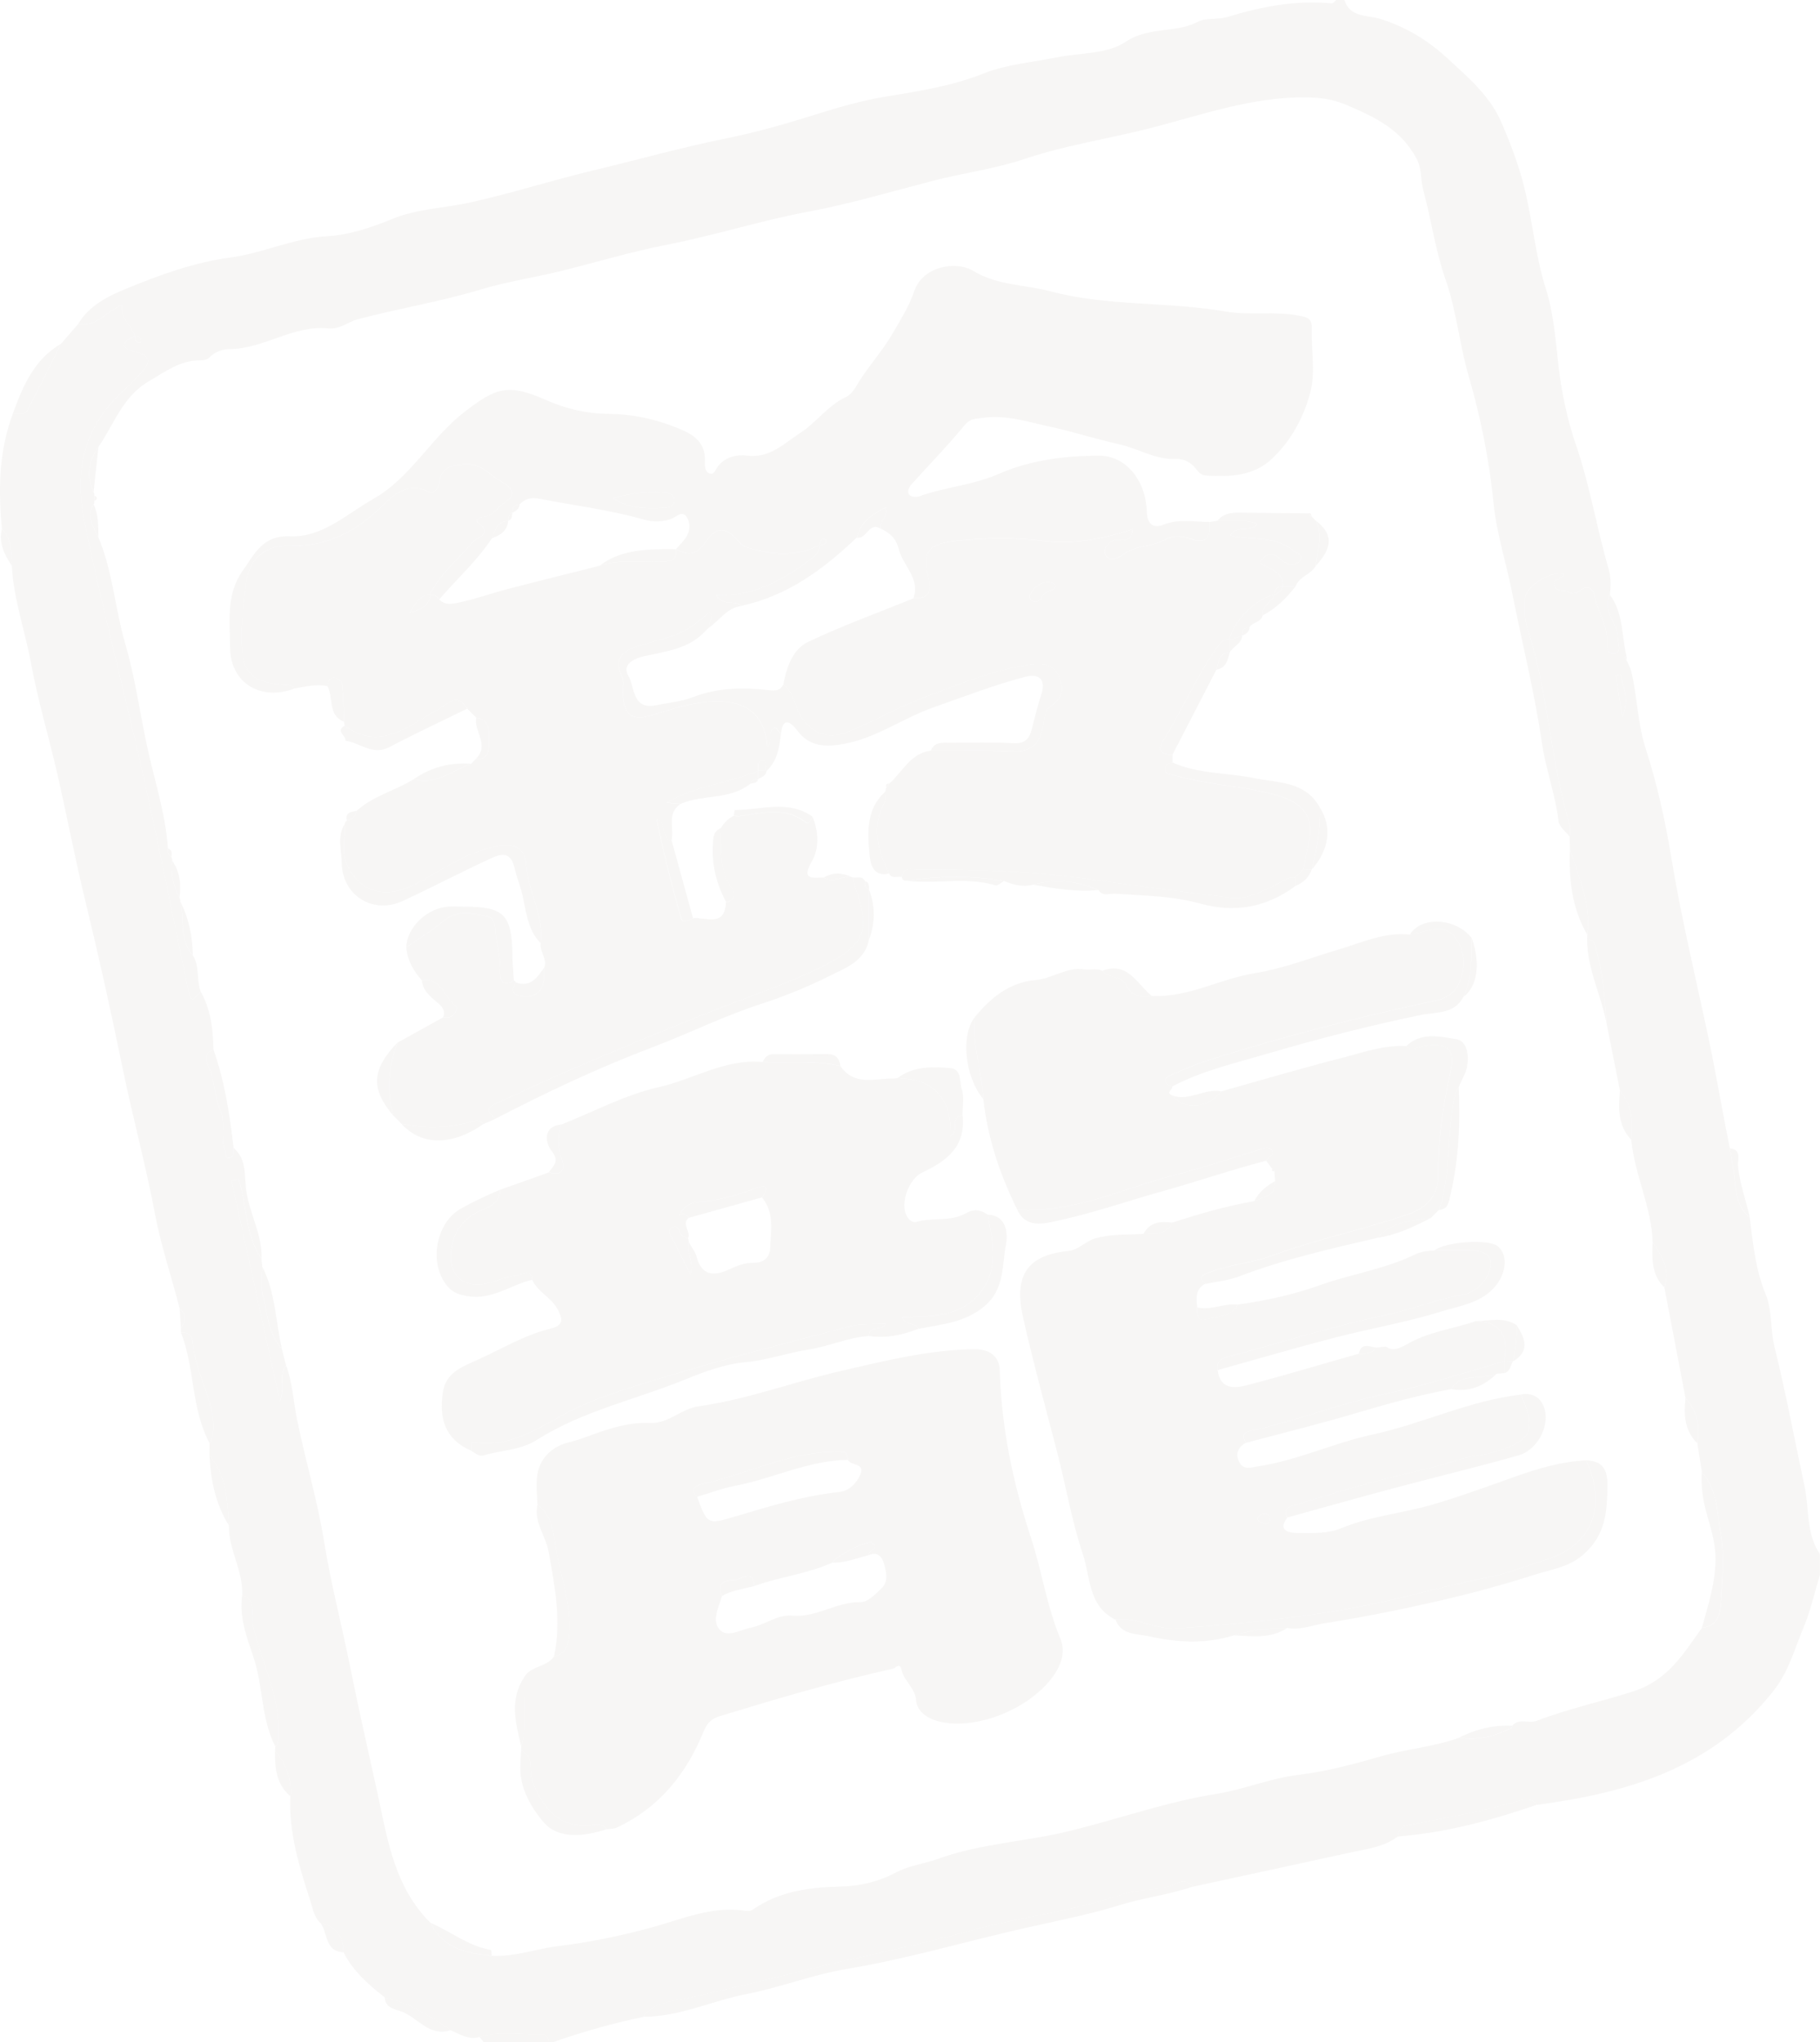 <?xml version="1.0" encoding="UTF-8"?><svg id="_レイヤー_2" xmlns="http://www.w3.org/2000/svg" width="369.11" height="414.13" viewBox="0 0 369.11 414.13"><g id="_レイヤー_1-2"><g style="opacity:.05;"><path d="m42.48,295.2c0-.84.01-1.68.02-2.52,1.28-2.32.82-4.79.28-7.12-1.03-4.46-3.28-8.6-3.7-13.23-.14-1.56-.9-2.17-2.39-2.07,0-.29,0-.58,0-.88.92-1.39,1.21-2.75-.26-3.99-1.61-6.39-3.76-12.6-4.99-19.14-1.88-9.98-4.57-19.81-6.61-29.78-2.34-11.42-4.87-22.82-7.62-34.14-2.07-8.53-3.69-17.13-5.65-25.66-1.69-7.35-3.88-14.6-5.24-22.01-1.22-6.64-3.56-13.07-3.92-19.87-.11-2.66.04-5.4-2.01-7.55-.75-7.88-.63-15.68,2.18-23.23,1.06-.12,2.41.32,3.03-.86,2.3-4.43,4.5-8.92,6.74-13.39,1.17-1.35,2.34-2.7,3.51-4.04,3.67.75,5.64-2.6,8.93-3.87-.42,2.83,1.92,4.18,2.6,6.34h-.01c-2.78,1.05-2.95,2.42-.01,3.12,3.89.94,2.82,2.6,1.04,4.53-1.4,1.53-2.9,2.97-4.39,4.41-7.15,6.91-8.81,15.8-7.01,24.82,3.46,17.31,8.06,34.39,11.92,51.62,3.3,14.71,6.24,29.51,9.29,44.28.7,3.38,1.66.54,2.53.19,2.03,3.65,2.47,7.64,2.55,11.71-1.69.67-1.76,1.82-1.06,3.3,1.39,2.92,1.19,6.24,2.58,9.33.88,1.96-.15,5.24.82,7.87.22.59.03,1.65.95,1.48,1.01-.19.63-1.31.79-2.05,2.8,2.39,2.12,5.8,2.6,8.86.71,4.61,3.25,8.81,3.07,13.62-3.36-4.82-2.91-10.84-4.64-16.16-.48.11-.96.23-1.43.34,3.22,14.67,6.43,29.33,9.81,44.74,1.12-2.92-.38-5.3,1.26-7.24,1.29,3.47,1.44,7.17,2.17,10.76,1.69,8.34,4.16,16.51,5.52,24.94,1.38,8.53,3.58,16.9,5.28,25.38,1.69,8.45,3.63,16.88,5.48,25.31,1.91,8.7,3.15,17.73,9.24,24.92l.74.84s.06.07.06.07c.25.26.5.52.76.77l.06.06c2.52,5.24,7.34,6.16,12.4,6.64,4.65.25,9.05-1.42,13.47-1.96,6.41-.77,12.56-2.06,18.73-3.72,6.27-1.69,12.35-4.48,19.13-3.45.52.08,1.21.05,1.6-.23,5.34-3.74,11.53-4.53,17.73-4.67,4.09-.09,7.86-1.03,11.3-2.86,2.74-1.46,5.75-1.75,8.57-2.78,8.61-3.12,17.91-3.47,26.84-5.68,9.87-2.44,19.51-5.88,29.63-7.49,5.54-.88,10.82-3.16,16.53-3.84,5.61-.67,11.28-2.17,16.56-3.71,5.33-1.55,10.88-1.95,16.07-3.81,3.81.62,7.33-.34,10.7-2.03.07-.04.05-.26.07-.4,1.37-1.66,3.33-.39,5-1.03,6.33-2.43,12.99-3.86,19.45-5.92,7.23-2.31,10.24-7.69,14.04-12.91,3.57-.41,3.76-3.31,3.89-5.83.24-4.41.66-8.95-.08-13.25-.73-4.25-.63-8.96-3.83-12.52-.31-1.95-.61-3.89-.92-5.84.6-3.41.02-6.52-2.39-9.14-1.43-7.49-2.86-14.97-4.29-22.46,1.25-3.58-.48-6.38-2.38-9.14-.2-7.19-3.67-13.69-4.33-20.78.38-3.59.16-7.05-2.3-9.99-.89-4.45-1.78-8.9-2.66-13.36-.44-4.91-.64-9.86-2.01-14.63-.31-1.07-.25-2.63-1.98-2.79,0-.28.01-.56.02-.84.86-6.22-1.83-11.72-3.53-17.43-.01-.82-.03-1.64-.04-2.47.01-.83.24-1.72,0-2.48-3.97-12.99-4.29-26.76-8.56-39.68-.68-2.05-.57-4.11-.48-6.16.11-2.48,5.27-5.65,7.8-4.93-.15,1.14-2.3.75-1.83,2.32.43,1.45,1.91.76,2.81,1.29.8.46,1.58.37,2.3-.22,1.65-1.36,2.79-.36,3.05,1.12.53,2.96,2.45,5.49,2.45,8.6,0,1.3-.2,3.32,1.73,2.95,1.37-.26.49-2.08.47-3.26-.03-2.96-3.22-5.32-1.57-8.57,2.76,3.69,2.34,8.24,3.35,12.4-.09.08-.28.19-.26.25.06.21.18.4.28.6.32.73.76,1.44.95,2.21,1.22,5.15,1.3,10.63,2.88,15.54,2.34,7.25,4,14.7,5.21,22.06,2.04,12.44,5.01,24.65,7.61,36.94,1.56,7.4,2.79,14.85,4.3,22.25.29,1.73.62,3.45.84,5.19.41,3.18.33,6.53,3.19,8.82.67,5.26,1.14,10.49,3.23,15.55,1.35,3.27.93,7.23,1.81,10.76,2.3,9.29,4.03,18.69,6.05,28.03,1.01,4.65.27,9.71,3.15,13.93v4.16c-1.11,3.66-1.93,7.44-3.41,10.94-1.83,4.32-2.91,8.74-6.11,12.76-12.38,15.53-29.39,20.54-47.83,22.98-1.01-1.39-2.56-1.14-3.76-.79-7.41,2.17-15,3.5-22.56,4.95-1.26.24-1.83,1.08-1.98,2.29-2.8,2.13-6.21,2.48-9.48,3.2-10.68,2.34-21.38,4.65-32.07,6.96-.74-1.17-2.13-1.26-2.96-.82-3.53,1.89-7.57,1.08-11.17,2.33-10.17,3.54-20.93,4.61-31.26,7.5-9.13,2.55-18.45,4.39-27.67,6.61-9.76,2.34-19.49,4.78-29.28,6.98-3.07.69-6.88.68-9.11,3.81-6.21,1.29-12.29,3.02-18.28,5.11h-.83c-.1-.71-.36-1.56-1.1-1.54-4.34.1-8.73-.83-13.02.51-2.2.63-3.96-.58-5.82-1.38-4.14-2.87-8.39-5.51-13.38-6.66-3.27-2.59-6.41-5.31-8.34-9.12-.06-3.16-1.42-5.3-4.68-5.93-1.34-1.26-1.55-2.97-2.09-4.63-2.25-6.87-4.35-13.74-4.03-21.09.32-3.52-.85-6.55-3.1-9.21.01-.3.02-.59.04-.89.83-.76.6-1.77.64-2.72.31-7.89-3.69-14.8-5.26-22.26-.38-1.79.88-4.72-2.09-5.73.26-4.91-2.77-9.2-2.69-14.08-.32-5.01-.42-10.09-3.95-14.2Zm286.25-158.4l-1.03.22c.38,2.4.75,4.81,1.31,8.36,1.72-3.87-.07-6.13-.28-8.58Z" style="fill:#56422f;"/><path d="m272.66,0c1.09,3.6,4.81,3.06,7.17,3.8,5.34,1.68,9.68,4.3,13.79,8.09,4.23,3.89,8.57,7.58,10.87,12.92,1.86,4.29,3.54,8.73,4.66,13.26,1.67,6.71,2.22,13.73,4.3,20.28,1.69,5.31,2.01,10.57,2.64,15.97.62,5.36,1.84,11.02,3.54,15.95,2.85,8.27,4.18,16.81,6.61,25.1.53,1.82.44,3.51.27,5.29-1.65,3.24,1.54,5.61,1.57,8.57.01,1.18.9,3-.47,3.26-1.94.37-1.73-1.65-1.73-2.95,0-3.1-1.92-5.63-2.45-8.6-.27-1.48-1.4-2.48-3.05-1.12-.72.59-1.5.69-2.3.22-.9-.52-2.38.16-2.81-1.29-.47-1.57,1.68-1.17,1.83-2.32-2.53-.72-7.69,2.46-7.8,4.93-.09,2.05-.2,4.1.48,6.16,4.27,12.91,4.59,26.69,8.56,39.68.23.75,0,1.65,0,2.48-.78-1.03-2.12-1.98-2.25-3.09-.64-5.41-2.59-10.55-3.37-15.87-1.51-10.32-4.05-20.41-6.07-30.61-1.18-5.96-3.13-11.94-3.72-17.84-.88-8.86-2.63-17.62-5.05-25.91-1.91-6.53-2.48-13.35-4.77-19.87-2-5.69-2.86-12.07-4.5-18.09-.56-2.04-.17-4.07-1.34-6.26-3.19-5.95-8.47-8.41-14.23-10.87-2.79-1.19-5.41-1.49-8.25-1.52-10.91-.11-21.13,3.58-31.47,6.23-8.48,2.17-17.17,3.45-25.53,6.26-6,2.02-12.39,2.83-18.54,4.42-8.36,2.16-16.71,4.66-25.13,6.23-9.78,1.82-19.2,4.87-28.93,6.76-7.36,1.43-14.56,3.65-21.86,5.42-5.25,1.27-10.72,2.1-15.77,3.63-8.23,2.49-16.67,3.85-24.94,6.03-2.05.54-3.62,2.12-6.12,1.87-7.01-.7-12.99,4.17-19.99,4.2-1.19,0-2.94.5-4.06,1.73-.38.42-1.24.57-1.88.57-4.06-.05-7.06,2.31-10.34,4.2-5.33,3.08-7.08,8.73-10.27,13.35-2,2.86-2.49,5.89-.98,9.13.12.22.16.46.13.71,0,.37,0,.74,0,1.11.04.25,0,.48-.13.7-1.6,2.49-.03,4.52.96,6.63,2.94,6.96,3.39,14.56,5.5,21.77,1.92,6.56,2.88,13.51,4.31,20.28,1.48,7.02,3.82,13.87,4.31,21.09-.03.68,0,1.34.7,1.73.12.24.17.49.16.75-.31,2.67.24,5.18,1.49,7.54.13.24.18.49.15.76.95,3.61-.31,7.73,2.55,10.89,1.45,2.27.68,5.03,1.62,7.42-.87.36-1.83,3.2-2.53-.18-3.05-14.77-6-29.56-9.29-44.28-3.86-17.23-8.46-34.31-11.92-51.62-1.8-9.02-.14-17.9,7.01-24.82,1.49-1.44,2.99-2.88,4.39-4.41,1.78-1.94,2.85-3.6-1.04-4.53-2.94-.71-2.77-2.08.01-3.11.1.61.09,1.33,1.02,1.26.1,0,.26-.17.26-.26.06-.93-.65-.91-1.27-1.01-.68-2.16-3.01-3.51-2.6-6.34-3.29,1.27-5.26,4.61-8.93,3.87,2.19-3.75,6.1-5.67,9.66-7.14,6.77-2.79,13.89-5.39,21.09-6.34,6.78-.89,12.89-3.97,19.86-4.35,4.24-.23,8.85-1.74,13.17-3.52,4.96-2.05,10.58-2.17,15.89-3.35,8.35-1.85,16.47-4.48,24.77-6.46,9.09-2.16,18.07-4.71,27.26-6.56,6.12-1.23,12.25-3.02,18.3-4.92,4.37-1.37,8.94-2.69,13.64-3.47,6.69-1.11,13.56-2.14,20.07-4.74,4.55-1.82,9.68-2.21,14.56-3.21,4.79-.98,10.43-.65,14.16-3.17,4.74-3.2,10.09-1.68,14.69-4.09,1.64-.86,3.97-.37,6-.98,6.87-2.08,13.87-3.46,21.13-2.74.27.03.6-.45.9-.69.55,0,1.11,0,1.66,0Z" style="fill:#56422f;"/><path d="m97.24,413.1c4.29-1.34,8.68-.41,13.02-.51.74-.02,1,.83,1.1,1.54h-13.3c-.27-.34-.54-.69-.81-1.03Z" style="fill:#56422f;"/><path d="m49.12,323.49c2.96,1.01,1.71,3.93,2.09,5.73,1.57,7.47,5.57,14.38,5.26,22.26-.04.95.19,1.96-.64,2.72-2.92-5.66-2.43-12.15-4.4-18.01-1.4-4.16-2.95-8.21-2.31-12.7Z" style="fill:#56422f;"/><path d="m36.69,270.26c1.48-.11,2.25.51,2.39,2.07.42,4.64,2.67,8.77,3.7,13.23.54,2.33.99,4.8-.28,7.12-3.78-7-2.95-15.19-5.8-22.42Z" style="fill:#56422f;"/><path d="m12.34,69.75c-2.24,4.47-4.44,8.96-6.74,13.39-.62,1.19-1.97.74-3.03.86,2.02-5.6,4.27-11.04,9.77-14.26Z" style="fill:#56422f;"/><path d="m78.04,405.06c4.99,1.15,9.25,3.78,13.38,6.66-4.18,1.45-6.52-2.28-9.66-3.63-1.31-.57-3.65-.64-3.73-3.02Z" style="fill:#56422f;"/><path d="m42.48,295.2c3.54,4.12,3.63,9.19,3.95,14.2-2.7-4.35-3.7-9.17-3.95-14.2Z" style="fill:#56422f;"/><path d="m55.78,355.09c2.25,2.66,3.42,5.68,3.1,9.21-2.85-2.46-3.18-5.76-3.1-9.21Z" style="fill:#56422f;"/><path d="m65.01,390.01c3.27.63,4.62,2.77,4.68,5.93-3.87-.15-3.17-3.91-4.68-5.93Z" style="fill:#56422f;"/><path d="m.39,107.24c2.05,2.15,1.9,4.88,2.01,7.55-1.5-2.3-2.71-4.67-2.01-7.55Z" style="fill:#56422f;"/><path d="m36.43,265.39c1.46,1.24,1.18,2.59.26,3.99-.09-1.33-.17-2.66-.26-3.99Z" style="fill:#56422f;"/><path d="m241.91,382.62c-4.79,1.67-9.95,2.25-14.62,3.7-6.35,1.97-12.82,3.23-19.23,4.67-12.11,2.72-24.02,6.29-36.3,8.33-6.89,1.14-13.53,3.77-20.41,5.11-7.01,1.37-13.59,4.62-20.89,4.59,2.23-3.14,6.04-3.13,9.11-3.81,9.79-2.2,19.52-4.64,29.28-6.98,9.22-2.21,18.54-4.06,27.67-6.61,10.34-2.89,21.09-3.95,31.26-7.5,3.6-1.26,7.64-.45,11.17-2.33.83-.44,2.22-.35,2.96.82Z" style="fill:#56422f;"/><path d="m53.03,255.27c.05.55.11,1.09.16,1.64-.02,1.78-.41,3.65.02,5.32,1,3.88,1.08,8.12,3.96,11.36.28,1.12.57,2.24.85,3.36-1.63,1.94-.13,4.32-1.26,7.24-3.38-15.4-6.6-30.07-9.81-44.74.48-.11.96-.23,1.43-.34,1.74,5.33,1.28,11.34,4.64,16.16Z" style="fill:#56422f;"/><path d="m345.15,330.14c1.3-4.79,2.9-9.41,2.75-14.6-.11-3.78-1.51-7.08-2.27-10.57-.48-2.2-.6-4.26-.5-6.43,3.2,3.57,3.1,8.28,3.83,12.52.74,4.3.32,8.83.08,13.25-.14,2.52-.32,5.42-3.89,5.83Z" style="fill:#56422f;"/><path d="m311.76,366.01c-9.21,3.16-18.55,5.71-28.31,6.45.14-1.21.72-2.05,1.98-2.29,7.57-1.45,15.15-2.78,22.56-4.95,1.2-.35,2.75-.6,3.76.79Z" style="fill:#56422f;"/><path d="m43.29,212.86c2.28,6.45,3.3,13.16,4.08,19.92-.15.74.22,1.87-.79,2.05-.92.17-.73-.89-.95-1.48-.97-2.63.06-5.91-.82-7.87-1.39-3.09-1.19-6.41-2.58-9.33-.7-1.48-.63-2.63,1.06-3.3Z" style="fill:#56422f;"/><path d="m321.91,189.57c-3.16-5.41-3.76-11.33-3.53-17.43,1.7,5.7,4.39,11.21,3.53,17.43Z" style="fill:#56422f;"/><path d="m325.87,207.83c-1.05-5.87-4.04-11.3-3.99-17.42,1.73.15,1.67,1.72,1.98,2.79,1.37,4.77,1.57,9.72,2.01,14.63Z" style="fill:#56422f;"/><path d="m87.33,389.98c4.1,1.74,7.65,4.72,12.2,5.48.13.02.14.76.2,1.16-5.06-.47-9.89-1.4-12.4-6.64Z" style="fill:#56422f;"/><path d="m344.22,292.7c-2.62-2.57-2.75-5.79-2.39-9.14,2.41,2.63,2.98,5.73,2.39,9.14Z" style="fill:#56422f;"/><path d="m330.84,231.18c-2.75-2.87-2.64-6.41-2.3-9.99,2.47,2.94,2.68,6.4,2.3,9.99Z" style="fill:#56422f;"/><path d="m350.84,232.9c2.44.26,1.55,2.22,1.65,3.51.29,3.62,1.63,6.99,2.38,10.5-2.86-2.29-2.78-5.64-3.19-8.82-.22-1.74-.56-3.46-.84-5.19Z" style="fill:#56422f;"/><path d="m295.9,352.42c3.39-1.72,6.96-2.6,10.77-2.42-.02.14,0,.36-.07.4-3.37,1.69-6.89,2.64-10.7,2.03Z" style="fill:#56422f;"/><path d="m337.54,261.1c-2.65-2.56-2.48-5.86-2.38-9.14,1.9,2.76,3.63,5.56,2.38,9.14Z" style="fill:#56422f;"/><path d="m328.73,136.8c.21,2.45,2,4.7.28,8.58-.56-3.55-.93-5.95-1.31-8.36l1.03-.22Z" style="fill:#56422f;"/><path d="m329.88,133.05c0,.28,0,.57.01.85-.1-.2-.22-.39-.28-.6-.01-.05.17-.16.26-.25Z" style="fill:#56422f;"/><path d="m85.71,388.24c.25.28.49.56.74.84-.25-.28-.49-.56-.74-.84Z" style="fill:#56422f;"/><path d="m86.51,389.15c.25.26.5.52.76.77-.25-.26-.5-.52-.76-.77Z" style="fill:#56422f;"/><path d="m36.56,182.85c1.77,3.42,2.47,7.08,2.55,10.89-2.86-3.16-1.6-7.29-2.55-10.89Z" style="fill:#56422f;"/><path d="m19.96,90.65c-.33,3.04-.65,6.08-.98,9.13-1.51-3.24-1.03-6.26.98-9.13Z" style="fill:#56422f;"/><path d="m34.92,174.55c1.59,2.3,1.84,4.86,1.49,7.54-1.25-2.36-1.8-4.87-1.49-7.54Z" style="fill:#56422f;"/><path d="m18.99,102.3c1.01,2.11.93,4.38.96,6.63-.99-2.11-2.56-4.14-.96-6.63Z" style="fill:#56422f;"/><path d="m27.38,68.18c.62.1,1.33.09,1.27,1.01,0,.1-.17.25-.26.26-.93.07-.92-.65-1.02-1.26,0,0,.01-.01.01-.01Z" style="fill:#56422f;"/><path d="m34.06,172.07c.88.31.82,1.01.7,1.73-.7-.39-.73-1.04-.7-1.73Z" style="fill:#56422f;"/><path d="m19.11,100.49c.73.37.7.74,0,1.11,0-.37,0-.74,0-1.11Z" style="fill:#56422f;"/><path d="m251.05,264.58c5.61-.78,11.35-2.03,16.46-3.87,6.43-2.32,13.29-3.27,19.45-6.28,1.32-.64,2.62-.74,3.98-.83,2.49,0,4.98-.04,7.48.01,3.77.07,4.9,2.01,3.12,5.33-1.05,1.95-2.98,3.29-4.86,3.63-5.37.97-10.45,3.03-15.68,4.14-10.64,2.27-20.99,5.47-31.44,8.35-1.64.45-2.96.72-2.61,2.81.48,3.91,3.34,3.75,5.94,3.07,7.6-1.99,15.13-4.25,22.69-6.4,1.35-.02,2.72,0,3.64-1.25.62-.06,1.23-.13,1.85-.19,1.49,1.09,2.81.27,4.14-.39,4.35-2.61,9.4-3.16,14.09-4.77,5.1.21,6.7,3.04,5.79,7.74-.03.13,0,.28,0,.41-7.89,2.2-15.69,4.84-23.7,6.5-9.36,1.94-18.22,5.52-27.52,7.55-1.86.41-1.98,1.08-1.2,2.48-1.77.98-2.21,2.49-1.21,4.13.86,1.41,2.3.85,3.7.64,7.98-1.21,15.32-4.74,23.1-6.42,10.21-2.21,19.7-6.9,30.14-8.13,3.44,7.44,2.24,9.57-6.13,11.85-2.25.61-4.54.72-6.81,1.47-5.17,1.72-10.59,2.69-15.86,4.12-5.55,1.5-11.06,3.12-16.55,4.85-1.04.33-3.08.49-1.98,2.66-2.12,2.82.66,3.1,2.01,3.12,2.97.04,6.23.15,8.88-.95,5.99-2.48,12.38-3.02,18.48-4.79,5.76-1.67,11.4-3.77,17.06-5.77,4.61-1.63,9.26-2.99,14.18-3.23,4.3,9.39,1.19,17.23-7.95,20.08-4.16,1.3-8.24,2.98-12.49,3.78-7.02,1.33-13.88,3.32-20.85,4.85-13.75,3.02-27.62,4.36-41.59,5.38-4.44.33-8.23-2.37-12.58-1.77-5.56-2.73-5.05-8.66-6.61-13.29-2.22-6.59-3.37-13.52-5.11-20.28-2.38-9.24-4.93-18.42-7.02-27.74-1.87-8.31.69-12.6,9.09-13.45,2.25-.23,3.51-1.97,5.49-2.55,3.24-.95,6.54-.73,9.82-.93,2.23-.05,4.62.28,5.86-2.3,5.46-1.75,10.95-3.36,16.61-4.34,3.83-1.44,4.15-1.74,4.25-4.09-.05-.67-.1-1.34-.15-2.01-.02-.27-.17-.43-.45-.46-.4-.55-.81-1.1-1.21-1.65.22-.78,1.64-.94,1.22-1.93-.41-.96-1.44-.66-2.19-.43-5.8,1.73-11.54,3.73-17.4,5.22-10.63,2.71-20.73,7.89-32.13,7.03-3.51-7.09-6-14.49-6.86-22.39-.28-5.59-2.34-11.01-1.67-16.7,3.25-3.9,6.99-6.98,12.32-7.44,3.35-.29,6.22-2.69,9.8-2.16,1.19.18,2.46-.27,3.65.27,1.29,1.6,3.97.94,4.96,3.03,1.08,2.26,3.05,2.35,5.15,2.09,7.35.35,13.78-3.47,20.82-4.61,5.82-.94,11.37-3.13,16.99-4.8,4.81-1.43,9.29-3.58,14.46-3.03,3.04-.5,6.67-2.37,8.94.22,2.21,2.53,2.62,6.29,1,9.75-1.55,3.29-4.94,3.43-7.73,4.05-14.35,3.18-28.55,6.88-42.57,11.28-2.62.82-5.18,1.88-7.68,3.01-1.28.57-2.89,1.52-.13,2.49.21.6-1.45,1.2,0,1.81,2.5,3.07,7.08,2.69,10-.83,8.13-2.28,16.22-4.69,24.4-6.77,4.26-1.09,8.49-2.65,13.02-2.39,1.16,1.23,2.29.18,3.44-.01,4.97-.85,6.64.55,5.55,5.32-1.57,6.88-2.51,13.75-2.47,20.83.02,3.76-1.88,6.48-5.97,7.89-9.09,3.14-18.54,5.06-27.54,8.38-4.41,1.62-9.11,1.85-13.47,3.69-2.18.92-.56,1.36-.25,2.08-2.02,1.09-1.87,2.92-1.64,4.78-.01,1.23-.07,2.91,1.67,2.46,2.32-.6,5.13-.43,6.57-3.04Zm6.5,43.62c-.02-.84-.47-1.34-1.28-1.19-.46.09-1.19.51-1.22.83-.07.82.81.97,1.4,1.17.62.2,1.03-.14,1.1-.82Z" style="fill:#56422f;"/><path d="m164.77,165.61c1.29,3.03,1.39,6.47-.09,9.03-2.27,3.93.07,3.34,2.4,3.34,1.95,1.18,3.88-.5,5.82-.04,0,0,0,0,0,0,.18.66.34,1.33.56,1.98,2.52,7.67,3,10.99-5.44,15.44-7.28,3.84-15.13,6.38-22.78,9.38-9.56,3.75-19.02,7.76-28.47,11.77-5.51,2.34-10.94,4.89-16.39,7.39-2.26,1.04-.9,2.04.12,3-.81.35-1.62.71-2.42,1.06-.44-.27-.99-.86-1.32-.76-5.06,1.56-10.17,1.8-15.34.72-.57-.57-1.14-1.15-1.71-1.72-1.28-5.01-.95-9.92.91-14.74,3.1-1.72,6.2-3.44,9.3-5.16,2.09.63,3.01-1.84,2.59-2.15-2.34-1.74-2.91-5.91-6.96-5.31-1.7-1.94-2.95-4.08-3.15-6.72,2.53-1.76,5.23-3.34,7.56-5.34,2.75-2.36,5.84-1.44,8.64-1.01,2.27.35,1.68,3.04,2.08,4.87.47,2.17.81,4.3.74,6.52-.06,2.09.83,2.84,2.8,1.7.2.06.33.19.38.4-.86,1.48-.85,2.49,1.21,2.81,3.24.51,4.9-1.56,4.58-5.84.68-1.78-1.02-3.21-.74-4.93.78-5.54-2.56-10.32-2.9-15.69-.24-3.98-2.68-4.68-6.42-3.88-5.71,1.21-10.34,4.42-15.25,7.16-6.37,3.57-11.8,2.42-14.59-3.27-1.35-2.74-.44-5.7-.57-8.56.04-.29.19-.5.44-.64,1.09-.21,1.73-.88,1.96-1.96,3.36-3.06,7.84-4.11,11.61-6.44,4.51,1.32,7.82-1.8,11.62-3.12.33-.34.66-.68,1-1.02,2.56.32,2.61-1.76,2.56-3.2-.07-1.94.67-4.6-2.52-5.13-.61-.6-1.22-1.2-1.83-1.81-2.15-3.57-4.11-.74-6.02.26-5.94,3.11-11.45,8.5-18.82,3.22-.05-.27-.11-.55-.16-.82-.07-2.32-.05-4.65-.27-6.95-.08-.87-.51-1.97-1.71-2.02-1.09-.05-1.18.93-1.42,1.71-2.24-.44-4.41.1-6.59.49-.56-.79-1.4-.74-2.23-.79-6.58-.37-8.37-2.35-8.59-8.89-.13-3.75.57-7.4.87-11.09.41-5.15,3.57-8.27,8.8-8.15,7.17.17,12.84-2.41,18.14-7.38,2.29-2.15,5.4-5.91,10.03-3.65,1.18.57,2.07-.42,2.27-1.71.42-2.74,1.66-3.48,4.7-3.79,3.82-.39,5.17,1.94,7.74,3.4,4.83,2.74.88,4-.23,5.24-.73.81-1.89,2-3.44,2.02-.72.01-1.58.67-.78,1.26,3.02,2.24-.3,2.88-1.05,3.74-3.04,3.48-6.64,6.49-8.82,10.68-1.85.27-2.81,1.47-4.07,3.76,2.66-.77,3.92-1.65,4.19-3.63.74,0,1.37.24,1.78.91,1.23,1.36,2.91.87,4.23.59,3.26-.69,6.42-1.85,9.66-2.69,6.2-1.62,12.43-3.15,18.65-4.72,4.03-1.4,8.21-.62,12.32-.8,1.8-.08,3.45-.03,3.14-2.56h0c2.32,1.23,4.03,1.39,5.88-1.28,2.47-3.57,4.26-3.32,7.1,0,.75.87,1.84,1.07,2.93,1.35,4.52,1.17,8.94,1.21,13.24-.84h0c-.07,1.76-1.39,2.49-2.63,3.4-5.42,4.01-11.19,7.02-18.35,6.65,1.24,2.39,3.76.95,5.18,2.23-2.94.33-4.42,2.84-6.58,4.36-.39-1,1.13-2.01,0-3.03-5.1,4.2-5.12,4.13-13.56,6.57-3.08.89-6.25,2.03-4.14,6.51.43.92.14,2.18.17,3.29.14,4.46,1.79,5.72,6.05,4.42,4.22-1.29,8.4-2.69,12.87-2.75q9.6-.13,10.39,9.14c1.09-.86.24-2.15.72-3.06.99-1.88,1.35.27,2.04.38-.32,2.82-.69,5.62-2.97,7.68,0,0-.07-.07-.07-.07-.04-.74.22-1.92-.62-1.99-1.37-.11-.89,1.21-1,2.02l-.02.02c-6.02,2.48-12.72,2.97-18.5,6.42.94.08,1.88.16,2.81.24-2.9,1.92-1.2,4.98-1.84,7.46-2.37-.59-.87-3.51-3.01-4.41,1.32,6.79,3.03,13.45,4.92,20.06.42,1.47,1.58.31,2.42.1,2.59-.36,6.48,1.95,6.72-3.26,1.82-.32,1.87-1.82,1.19-2.77-2.71-3.77-2.09-8.05-2.26-12.22.64-1.08,1.48-1.96,2.61-2.52.41.03.83.12,1.23.06,4.56-.61,9.17-2.06,13.41,1.28.58.46,1.1-.5,1.32-1.17Z" style="fill:#56422f;"/><path d="m109,305.19c-.16-4.07-.99-8.18,3.15-11.23,1.79-1.32,3.78-1.48,5.62-2.14,4.53-1.63,9.09-3.46,14.07-3.22,3.73.18,6.28-2.89,9.87-3.39,9.89-1.39,19.28-4.98,29.01-7.21,8.89-2.04,17.59-4.21,26.72-4.37,3.02-.05,5.24,1.24,5.33,4.35.32,11.61,2.68,22.83,6.29,33.8,2.24,6.81,3.22,13.97,6.02,20.64.83,1.98.46,4.3-.72,6.34-4.16,7.24-16,12.42-24.03,10.35-2.2-.57-4.35-1.96-4.54-4.26-.21-2.59-2.46-3.89-2.93-6.13-.35-1.67-1.23-.4-1.75-.29-11.8,2.62-23.39,6.04-34.94,9.57-1.78.54-2.72,1.29-3.53,3.28-3.46,8.54-9.03,15.4-17.6,19.4-.59.28-1.35.22-2.03.32-.63-.96-1.62-1.03-2.58-.91-6.92.88-10.12-3.03-12.49-8.87-.82-2.02.65-4.96-2.28-6.12.01-.3.02-.6.03-.9,1.37-4.63.35-9.36.61-14.03,1.33-2.37,4.56-2.01,6.03-4.19,2.8-.64,3.01-2.9,3.13-5.15.29-5.45-1.56-10.59-2.57-15.83-.66-3.44-.58-7.36-3.91-9.81Zm32.38-1.63c2.04,5.56,2.08,5.69,7.56,4.05,6.99-2.09,13.94-4.23,21.25-5.01,2.03-.22,3.58-1.78,4.33-3.64.92-2.3-2-1.64-2.57-2.89-.28-1.62-.28-1.68-2.07-1.68-9.67,0-18.28,4.51-27.46,6.6-.98.22-2.7.9-1.03,2.56Zm27.43,13.35c-5.08,2.3-10.67,2.88-15.87,4.77-.11-3.74-2.75-1.25-3.91-1.25-1.34,0-4.05.33-2.6,3.23-.63,2.32-2.22,5.04-.4,6.92,1.54,1.6,4.13-.04,6.21-.46,2.9-.58,5.4-2.73,8.49-2.45,4.89.43,8.99-2.86,13.88-2.75,1.38.03,2.95-1.63,4.17-2.79,1.48-1.42.95-3.37.48-5.04-.37-1.34-1.27-2.47-3.03-1.72-.27-.96,2.43-1.29.61-2.47-.98-.64-7.41,2.74-8.03,4.01Z" style="fill:#56422f;"/><path d="m150.44,122.88c-1.42-1.28-3.94.16-5.18-2.23,7.16.37,12.93-2.64,18.35-6.65,1.23-.91,2.55-1.64,2.63-3.4.61-.1,1.32-.09,1.26-1.01,0-.1-.17-.25-.26-.26-.92-.06-.9.66-1,1.27-4.3,2.05-8.72,2.01-13.24.84-1.09-.28-2.18-.48-2.93-1.35-2.84-3.32-4.64-3.57-7.1,0-1.85,2.67-3.56,2.51-5.88,1.28.71-.82,1.53-1.58,2.1-2.49.77-1.23.87-2.73.14-3.92-.98-1.59-2.09-.14-3.1.24-1.88.71-3.93.68-5.66.18-6.9-1.98-13.98-2.83-20.98-4.19-1.89-.37-3.01-.08-4.2,1.09-1.05.07-1.53.63-1.45,1.68h-.02c-.75.32-.86.95-.81,1.65l-.03.05c-2.3.02-2.65,1.89-3.29,3.48-3.03,4.6-7.13,8.27-10.69,12.41-.4-.67-1.03-.9-1.78-.91l-.13-.13c2.18-4.19,5.79-7.19,8.82-10.68.75-.86,4.07-1.5,1.05-3.74-.8-.6.06-1.25.78-1.26,1.55-.03,2.71-1.21,3.44-2.02,1.11-1.24,5.06-2.5.23-5.24-2.57-1.46-3.92-3.79-7.74-3.4-3.04.31-4.28,1.04-4.7,3.79-.2,1.29-1.1,2.28-2.27,1.71-4.64-2.25-7.75,1.51-10.03,3.65-5.3,4.97-10.97,7.54-18.14,7.38-5.23-.12-8.39,3-8.8,8.15-.29,3.7-.99,7.34-.87,11.09.22,6.53,2.01,8.52,8.59,8.89.83.05,1.67,0,2.23.79-6.92,2.68-13.08-1.15-13.12-8.28-.03-5.32-.86-10.79,2.57-15.6,2.43-3.41,3.99-7.2,9.58-6.97,6.55.26,11.4-4.45,16.83-7.54,7.74-4.4,11.72-12.44,18.61-17.73,6.21-4.77,8.68-5.84,16.41-2.4,3.95,1.76,8.33,2.81,12.66,2.84,5.39.04,10.33,1.2,15.22,3.35,2.95,1.3,4.56,3.12,4.42,6.36-.05,1.03.05,2.18,1.1,2.42.83.19,1.09-.97,1.6-1.58,1.5-1.81,3.71-2.37,5.92-2.09,4.57.58,7.42-2.47,10.76-4.63,3.29-2.13,5.54-5.53,9.18-7.22,1.27-.58,1.9-1.88,2.64-3.07,2.14-3.43,4.95-6.49,6.91-9.92,1.54-2.69,3.33-5.47,4.32-8.45,1.72-5.2,8.58-6.25,11.97-4.18,4.89,2.98,10.45,2.77,15.65,4.15,11.62,3.09,23.76,2.06,35.56,4.1,4.83.84,9.88-.12,14.82.83,1.81.35,2.7.54,2.64,2.59-.13,4.29.78,8.8-.25,12.83-1.29,5-3.81,9.79-7.71,13.52-3.81,3.65-8.56,3.78-13.44,3.5-1.15-.07-1.56-.71-2.18-1.49-.95-1.19-2.37-1.94-3.95-1.87-4.19.19-7.69-2.14-11.49-2.98-4.78-1.05-9.41-2.57-14.17-3.6-4.5-.98-8.97-2.46-13.72-1.74-1.32.2-2.37.1-3.47,1.44-3.39,4.13-7.14,7.96-10.72,11.94-.54.6-1.07,1.49-.52,2.2.3.39,1.36.54,1.92.34,5.33-1.92,11.02-2.28,16.36-4.63,6.24-2.74,13.27-3.63,20.19-3.65,5.35-.01,9.5,4.85,9.7,11.41.08,2.77,1.61,3.3,3.35,2.6,3.14-1.26,6.23-.56,9.34-.57.37,3.42-.75,4.61-4.26,3.28-1.3-.49-3.26-.49-4.42.17-2.88,1.64-6.44,1.19-9.15,3.37-.88.71-3.02,1.23-3.39-.62-.23-1.14,1.23-2.68,2.69-2.59,1.58.09,2.76.27,3-2.18-6,2.06-12.05,3.16-18.19,2.4-5.85-.72-11.61-.62-17.46-.02-5.65.58-7.1,1.97-5.8,7.48.67,2.85.12,4.33-3.03,4.18,1.4-4.04-2.13-6.57-2.97-9.9-.56-2.25-1.83-3.33-3.65-4.2-.53-1.5,1.67-2.4.94-4.32-2.81,1.45-5.07,3.01-5.8,6.1-6.71,6.41-14.02,11.82-23.34,13.85Zm-26.16-21.86c3.27,2.13,6.64,2.16,10.05,2.01,1.12-.05,2.42-.18,2.39-1.63-.03-1.44-1.33-1.5-2.45-1.58-3.29-.25-6.49.29-10,1.21Z" style="fill:#56422f;"/><path d="m170.42,216.18c2.81,4.13,6.97,2.54,10.76,2.55.27,0,.55-.05.82-.08q10.86.2,10.83,11.27c0,.14,0,.28,0,.42-.06.12-.12.25-.18.37.07-.12.13-.23.2-.35,1.72-.86-.36-3.88,2.37-4.17.71,6.25-3.16,9.28-8.11,11.57-2.82,1.3-4.62,6.3-3.21,8.86.43.78,1.15,1.42,1.99,1.18,3.26-.93,6.88.02,9.9-1.69,1.75-.99,3.05-.79,4.51.23,1.06,5.54,2.43,11.17-1.73,16.09-3.98,4.71-9.76,4.56-15.65,4.71.99,1.86,2.81,1.08,3.35,2.35-3.24,1.27-6.55,1.99-10.05,1.47.01-2.28,2.56-.89,3.45-2.47-2.57.15-4.99-.1-7.2.48-12.84,3.37-25.7,6.66-38.39,10.53-6.46,1.97-13,3.82-19.1,7.04-5.8,3.06-11.49,7.11-18.75,5.98-.82-.13-.58,1.06-.69,1.69-5.32-2.29-6.53-6.59-5.73-11.83.61-3.96,3.69-5.08,6.91-6.53,4.96-2.23,9.63-5.11,15-6.41,2.36-.57,2.58-1.67,1.38-3.89-1.33-2.45-4.05-3.5-5.17-5.99-.1-.91-.34-1.6-1.53-1.29-1.97.53-3.97.76-5.93,1.52-5.36,2.08-9.34-.34-9.04-5.43.25-4.25,2.41-7.44,6.51-9.03,1.91-.74,3.4-1.73,3.44-4.02,3.31-1.18,6.61-2.35,9.92-3.53,4.35,1.04,2.58-2.58,2.32-3.76-.46-2.12-.55-4,.25-5.96,6.56-2.6,12.93-6.04,19.73-7.57,7.04-1.59,13.46-5.82,21.02-5.09,5.27.23,10.57-.39,15.79.8Zm-32.46,29.96c.71,0,1.33.19,1.71.86-1.58,1.34.58,2.8-.14,4.16-.47-.24-1.14-.37-1.37-.75-.48-.8-.68-2.18-1.92-1.45-1.2.7-.09,1.73.28,2.51,1.04,2.2,2.19,4.34,3.55,6.99.81-2.64-1.04-4.49-.38-6.5.53.94,1.29,1.82,1.55,2.83,1.03,3.99,3.57,4.08,6.63,2.66,1.64-.76,3.22-1.38,5.07-1.35,1.92.03,3.2-1.12,3.26-2.99.11-3.5.91-7.18-1.67-10.26,1.77-2.54.55-2.57-1.52-1.78-3.69,1.41-7.45,2.4-11.42,2.73-1.45.12-2.91.81-3.61,2.35-.1.04-.2.06-.28.12-.05.04-.05.13-.07.2.11-.11.22-.23.33-.34Z" style="fill:#56422f;"/><path d="m185.24,121.35c3.15.15,3.71-1.33,3.03-4.18-1.3-5.51.15-6.91,5.8-7.48,5.85-.6,11.62-.7,17.46.02,6.15.76,12.19-.35,18.19-2.4-.24,2.46-1.42,2.28-3,2.18-1.45-.09-2.92,1.45-2.69,2.59.37,1.84,2.51,1.33,3.39.62,2.7-2.18,6.26-1.73,9.15-3.37,1.16-.66,3.12-.66,4.42-.17,3.5,1.32,4.63.14,4.26-3.28.55-.09,1.1-.18,1.65-.27,2.58.32,5.31-.52,8.13.66-1.6,1.86-4.11,0-5.53,2.33,4.47,1.09,9.21-.04,12.81,3.1.58.51,1.87.6,1.53,1.6-.31.89-1.39,1.38-2.42,1.11-.64-.17-1.31-.55-1.77-1.02-1.84-1.89-2.98-.88-4.24.7,2.06,1.42,4.88,1.71,4.78,4.82,0,0-.02.02-.02.02-1.15-.05-1.67.54-1.65,1.66h0c-3.7.69-8.35,5.31-9.19,9.11-.88.03-1.59.36-2.12,1.09-4.48,6.15-7.42,13.19-11.41,19.62-1.31,2.1.14,2.66,2.01,2.62,0,.55,0,1.09,0,1.64-.68.12-1.45.19-1.54,1.06-.15,1.45,1.04,1.27,1.93,1.53,6.7,1.95,13.74,2.07,20.49,3.96,5.78,1.62,8,4.5,6.61,10.27-.38,1.59-.64,3.21-.95,4.82h0c-.27.28-.55.55-.82.83,0,0-.02.02-.02.02-.28.28-.55.55-.83.83h0c-1.52-.25-2.52.81-3.76,1.36-2.98,1.33-5.85,3.19-9.36,2.73-9.09-1.2-18.22-2.23-27.27-3.59-12.04-1.8-24.06-2.15-36.16-2.14-1.26,0-2.93-.58-3.26,1.52-.85-.24-1.96.5-2.55-.7-2.32-4.72-3.66-9.48-.88-14.54.29-.53.06-1.36.07-2.05.08-.3.17-.6.25-.9.2-.25.4-.51.6-.76,2.68-2.39,4.29-6.14,8.42-6.69,5.52.02,11.06-.15,16.57.14,3.64.19,5.26-1.36,6.1-4.67.39-1.53.16-3.49,1.72-4.53,2.44-1.62,2.6-3.73,1.51-6.11-1.14-2.49-3.48-2.6-5.69-2.29-7.46,1.04-14.37,4-21.35,6.59-5.5,2.04-10.62,5.11-16.1,7.24-3.39,1.32-6.43.41-8.87-2.93-1.59-2.16-1.51-5.14-3.82-6.79.68-3.5,1.84-7.17,5.06-8.7,6.93-3.3,14.19-5.92,21.32-8.81Zm28.89-2.63c-.83-.8-1.7-.75-2.46-.54-1.38.37-2.29,1.38-2.84,2.66-.11.25.16.89.42,1.02,1.7.83,1.91-1.03,2.8-1.66.64-.45,1.67-.26,2.07-1.48Z" style="fill:#56422f;"/><path d="m158.87,138.86c2.3,1.65,2.23,4.63,3.82,6.79,2.44,3.33,5.48,4.25,8.87,2.93,5.48-2.13,10.59-5.2,16.1-7.24,6.98-2.59,13.89-5.55,21.35-6.59,2.21-.31,4.55-.21,5.69,2.29,1.08,2.37.93,4.49-1.51,6.11-1.56,1.03-1.33,3-1.72,4.53-.84,3.31-2.46,4.86-6.1,4.67-5.51-.29-11.04-.12-16.57-.14.76-1.86,2.41-1.55,3.89-1.56,4.29-.02,8.59-.14,12.86.08,2.27.12,3.17-.83,3.69-2.79.61-2.3,1.11-4.62,1.89-6.9,1.08-3.15-.25-4.55-3.3-3.75-6.26,1.65-12.3,4-18.41,6.14-6.25,2.18-11.7,6.27-18.31,7.45-3.53.63-6.95.68-9.47-2.79-.77-1.06-2.85-3.25-3.22.61-.69-.11-1.05-2.26-2.05-.38-.48.91.37,2.2-.72,3.06q-.79-9.26-10.39-9.14c-4.47.06-8.66,1.46-12.87,2.75-4.26,1.31-5.92.05-6.05-4.42-.03-1.1.26-2.37-.17-3.29-2.12-4.48,1.06-5.62,4.14-6.51,8.45-2.44,8.47-2.36,13.56-6.57,1.13,1.02-.39,2.03,0,3.03,0,0-.08.04-.08.04-.26.26-.53.51-.79.77-3.33,3.58-7.91,4.06-12.31,5.04-2.09.46-4.64,1.68-3.25,4,1.33,2.22.71,6.94,5.6,5.95,2.51-.51,5.14-.73,7.5-1.64,5.02-1.94,10.19-2.02,15.34-1.42,1.52.18,2.28.08,2.99-1.11Z" style="fill:#56422f;"/><path d="m226.23,328.49c4.34-.6,8.14,2.1,12.58,1.77,13.97-1.02,27.84-2.37,41.59-5.38,6.97-1.53,13.83-3.52,20.85-4.85,4.25-.8,8.34-2.48,12.49-3.78,9.14-2.86,12.25-10.69,7.95-20.08,3.27.12,4.34,1.79,4.31,5.04-.05,5.34-.34,10.16-4.95,14.13-2.92,2.51-6.27,2.91-9.48,3.93-6.52,2.08-13.14,3.89-19.81,5.42-7.61,1.75-15.28,3.3-22.99,4.5-2.52.39-5.03,1.48-7.69.97-3.69-.08-7.29.47-10.82,1.5-5.72,1.8-11.53,1.47-17.22.2-2.4-.54-5.59-.17-6.81-3.37Z" style="fill:#56422f;"/><path d="m100.49,226.9c-1.02-.96-2.38-1.96-.12-3,5.45-2.5,10.87-5.05,16.39-7.39,9.45-4.01,18.91-8.02,28.47-11.77,7.65-3,15.5-5.54,22.78-9.38,8.43-4.45,7.96-7.77,5.44-15.44-.21-.65-.37-1.32-.56-1.98.86.18,1.95-.41,2.52.74-.06.74-.03,1.43.82,1.74,0,0,0,.02,0,.02,0,3.38,0,6.75,0,10.13-.83,4.39-4.72,5.72-7.95,7.34-4.54,2.28-9.3,4.2-14.14,5.77-7.44,2.42-14.43,5.92-21.72,8.68-10.96,4.14-21.54,9.15-31.94,14.53Z" style="fill:#56422f;"/><path d="m244.46,260.38c-.31-.72-1.93-1.16.25-2.08,4.35-1.84,9.06-2.07,13.47-3.69,9-3.32,18.45-5.24,27.54-8.38,4.08-1.41,5.99-4.13,5.97-7.89-.04-7.08.9-13.96,2.47-20.83,1.09-4.77-.58-6.17-5.55-5.32-1.16.2-2.29,1.24-3.44.01,3.01-2.96,6.84-1.97,10.17-1.44,2.27.36,2.59,3.34,2.19,5.57-.26,1.42-1.1,2.73-1.69,4.1-.24.47-.59.92-.71,1.43-1.79,7.74-.72,15.88-3.28,23.52,0,0-.01-.01-.01-.01-.28.28-.56.55-.83.83,0,0,0,0,0,0-.28.28-.56.56-.83.85,0,0,.01,0,.01,0-3.93.49-7.94.74-10.85,4-9.5,2.21-19,4.36-28.15,7.86-2.11.81-4.46,1-6.71,1.48Z" style="fill:#56422f;"/><path d="m95.54,294.21c.11-.63-.13-1.81.69-1.69,7.26,1.13,12.95-2.92,18.75-5.98,6.11-3.22,12.64-5.07,19.1-7.04,12.69-3.86,25.56-7.16,38.39-10.53,2.21-.58,4.64-.33,7.2-.48-.89,1.58-3.44.19-3.45,2.47-4.23.27-8.13,2.12-12.24,2.75-4.33.66-8.44,2.17-12.86,2.57-4.11.37-8.28,1.91-12.02,3.44-10.06,4.11-20.92,6.4-30.19,12.29-3.43,2.18-7.2,2.06-10.76,3.15-1.03.32-1.81-.48-2.62-.96Z" style="fill:#56422f;"/><path d="m237.74,220.37c-2.76-.97-1.15-1.91.13-2.49,2.51-1.13,5.06-2.19,7.68-3.01,14.02-4.4,28.22-8.1,42.57-11.28,2.79-.62,6.18-.76,7.73-4.05,1.63-3.46,1.21-7.22-1-9.75-2.27-2.59-5.9-.72-8.94-.22,2.29-3.83,9.44-3.43,12.57.7-.05,4.04.12,8.12-1.69,11.91-1.85,3.56-5.61,3.05-8.6,3.66-10.59,2.19-21.06,4.89-31.41,7.93-6.43,1.89-13.05,3.4-19.06,6.59Z" style="fill:#56422f;"/><path d="m246.95,277.87c-.35-2.09.97-2.36,2.61-2.81,10.45-2.88,20.8-6.08,31.44-8.35,5.24-1.12,10.31-3.17,15.68-4.14,1.88-.34,3.81-1.69,4.86-3.63,1.78-3.32.64-5.26-3.12-5.33-2.49-.05-4.98-.01-7.48-.01,2.14-1.77,10.84-2.37,12.76-.89,2.12,1.64,1.89,5.3-.37,8.08-2.8,3.45-7.1,3.98-10.85,5.15-7.14,2.22-14.57,3.48-21.82,5.36-7.94,2.06-15.81,4.37-23.71,6.57Z" style="fill:#56422f;"/><path d="m182.88,177.85c.33-2.1,2-1.52,3.26-1.52,12.09,0,24.11.34,36.16,2.14,9.05,1.35,18.18,2.39,27.27,3.59,3.51.46,6.38-1.4,9.36-2.73,1.24-.55,2.24-1.62,3.76-1.37,0,.58.01,1.16.02,1.74-5.92,4.36-12.27,5.52-19.47,3.52-5.53-1.53-11.35-1.57-17.08-1.97-1.15-.08-2.52.64-3.4-.75-4.28-1.83-8.66-2.33-13.19-1.08-2.08.54-4.03.06-5.94-.74-6.6-1.17-13.22-1.05-19.83-.09-.59.09-.83-.23-.9-.75Z" style="fill:#56422f;"/><path d="m260.19,118.91c.09-3.11-2.72-3.4-4.78-4.82,1.26-1.59,2.4-2.59,4.24-.7.46.47,1.13.86,1.77,1.02,1.04.28,2.11-.21,2.42-1.11.35-.99-.95-1.09-1.53-1.6-3.61-3.15-8.34-2.01-12.81-3.1,1.42-2.32,3.92-.47,5.53-2.33-2.81-1.18-5.54-.34-8.13-.66,1.48-1.83,3.55-1.66,5.57-1.63,4.24.05,8.49.09,12.73.13.26.21.53.41.79.62,0,0,.06.07.06.07.26.26.52.51.77.77,0,0,.06.04.06.04,1.46,3.06.26,6.12-.04,9.17-.97,1.78-3.38,2.14-4.11,4.17-.85-.01-1.7-.03-2.55-.04Z" style="fill:#56422f;"/><path d="m69.92,167.05c.12,2.86-.78,5.82.57,8.56,2.79,5.68,8.22,6.84,14.59,3.27,4.9-2.75,9.54-5.95,15.25-7.16,3.74-.79,6.18-.09,6.42,3.88.33,5.37,3.67,10.15,2.9,15.69-2.96-2.99-2.92-7.13-3.97-10.81-.4-1.43-.97-2.83-1.27-4.23-.91-4.3-3.53-2.77-5.72-1.75-5.73,2.64-11.31,5.6-17.03,8.24-6.04,2.79-12.25-1.14-12.36-7.76-.04-2.64-.99-5.4.64-7.92Z" style="fill:#56422f;"/><path d="m261.08,307.77c-1.1-2.17.94-2.34,1.98-2.66,5.48-1.72,11-3.34,16.55-4.85,5.27-1.43,10.69-2.4,15.86-4.12,2.26-.75,4.56-.86,6.81-1.47,8.36-2.27,9.56-4.4,6.13-11.85,2.65-.49,4.35.85,4.91,3.19.86,3.59-1.71,8.14-5.35,9.16-8.44,2.38-16.97,4.43-25.44,6.69-7.16,1.91-14.3,3.93-21.44,5.91Z" style="fill:#56422f;"/><path d="m206.29,245.3c11.41.85,21.51-4.32,32.13-7.03,5.86-1.5,11.6-3.49,17.4-5.22.75-.22,1.78-.53,2.19.43.42.99-1,1.15-1.22,1.93-7.03,1.81-13.9,4.2-20.88,6.14-7.19,2-14.25,4.51-21.53,6.05-2.59.55-6.32,1.62-8.1-2.29Z" style="fill:#56422f;"/><path d="m252.68,292.62c-.78-1.4-.66-2.07,1.2-2.48,9.3-2.03,18.16-5.61,27.52-7.55,8-1.66,15.81-4.29,23.7-6.5h0c0,.8,0,1.6,0,2.39-.52.04-1.03.09-1.55.13-2.95,1.42-7.01-.45-9.23,3.12-6.61,1.2-13.06,3.02-19.5,4.93-7.32,2.16-14.74,3.99-22.12,5.96Z" style="fill:#56422f;"/><path d="m101.38,241.3c-.04,2.29-1.54,3.28-3.44,4.02-4.11,1.59-6.26,4.79-6.51,9.03-.3,5.09,3.68,7.51,9.04,5.43,1.96-.76,3.96-.99,5.93-1.52,1.19-.32,1.43.38,1.53,1.29-4.4,1.03-8.22,4.22-13.19,3.31-1.43-.26-2.57-.54-3.61-1.59-4.3-4.33-2.98-13.12,2.28-16.11,2.59-1.47,5.26-2.69,7.97-3.86Z" style="fill:#56422f;"/><path d="m264.35,176.29c.31-1.61.57-3.23.95-4.82,1.39-5.77-.84-8.66-6.61-10.27-6.75-1.89-13.78-2.01-20.49-3.96-.89-.26-2.08-.08-1.93-1.53.09-.87.87-.94,1.54-1.06,5.26,2.35,11.03,2.03,16.51,3.16,4.81.99,10.42.58,13.34,5.95.19,4.28-.62,8.42-1.6,12.55l-.02.04c-.56-.02-1.13-.04-1.69-.06Z" style="fill:#56422f;"/><path d="m104.22,198.85c-1.97,1.14-2.85.4-2.8-1.7.06-2.22-.28-4.35-.74-6.52-.4-1.83.19-4.52-2.08-4.87-2.81-.43-5.89-1.35-8.64,1.01-2.33,2-5.02,3.57-7.56,5.34.08-3.95,4.16-7.93,8.5-8.24,1.1-.08,2.21.02,3.31.02,7.97-.02,9.6,1.62,9.7,9.64.02,1.78.2,3.55.31,5.33Z" style="fill:#56422f;"/><path d="m186.27,269.5c-.54-1.27-2.36-.5-3.35-2.35,5.89-.16,11.67,0,15.65-4.71,4.16-4.92,2.79-10.55,1.73-16.09,4.18.12,4.04,4.44,3.73,5.98-.85,4.24-.21,9.03-4.3,12.52-4.04,3.44-8.77,3.72-13.46,4.66Z" style="fill:#56422f;"/><path d="m109,305.19c3.33,2.45,3.25,6.36,3.91,9.81,1.01,5.24,2.86,10.38,2.57,15.83-.12,2.25-.33,4.5-3.13,5.15,1.57-7.21.16-14.3-1.1-21.33-.56-3.16-3.04-5.92-2.25-9.46Z" style="fill:#56422f;"/><path d="m69.9,147.21c7.36,5.28,12.88-.11,18.82-3.22,1.91-1,3.87-3.83,6.02-.26-5.27,2.59-10.59,5.07-15.78,7.8-3.41,1.79-5.94-.9-8.91-1.31.24-1.02-2.14-1.91-.15-3.01Z" style="fill:#56422f;"/><path d="m237.81,153.02c-1.87.04-3.31-.51-2.01-2.62,3.99-6.43,6.93-13.47,11.41-19.62.53-.73,1.24-1.06,2.12-1.09l.07.06c0,.83.02,1.66.03,2.5,0,0-.02.03-.02.03-2.18.19-2.27,1.98-2.7,3.52-2.97,5.74-5.93,11.48-8.9,17.23Z" style="fill:#56422f;"/><path d="m105.67,355.09c2.93,1.16,1.46,4.1,2.28,6.12,2.36,5.84,5.57,9.74,12.49,8.87.96-.12,1.95-.05,2.58.91-4.56,1.51-9.84,2.08-12.84-1.49-2.35-2.8-4.76-6.74-4.66-11.12.03-1.1.1-2.19.15-3.28Z" style="fill:#56422f;"/><path d="m140.55,186.22c-.83.21-1.99,1.37-2.42-.1-1.89-6.61-3.6-13.27-4.92-20.06,2.13.9.64,3.82,3.01,4.41,1.44,5.25,2.88,10.5,4.33,15.75Z" style="fill:#56422f;"/><path d="m195.22,226.2c-2.73.28-.65,3.31-2.37,4.17l-.02-.02c0-.14,0-.28,0-.42q.03-11.07-10.83-11.27c3.23-2.43,7.01-2.35,10.71-2.04,2.4.2,1.84,2.79,2.34,4.26.55,1.6.15,3.53.16,5.32Z" style="fill:#56422f;"/><path d="m138.06,163.01c-.94-.08-1.88-.16-2.81-.24,5.79-3.45,12.48-3.94,18.5-6.42.02.54.04,1.08.06,1.63,0,0-.06.08-.06.08-.72,0-1.36.11-1.62.92-4.13,3.3-9.55,2.09-14.06,4.04Z" style="fill:#56422f;"/><path d="m291.84,245.37c2.56-7.64,1.48-15.78,3.28-23.52.12-.5.47-.95.71-1.43.32,7.42.04,14.8-1.7,22.06-.28,1.18-.4,2.83-2.29,2.89Z" style="fill:#56422f;"/><path d="m81.41,227.91c5.18,1.08,10.28.84,15.34-.72.33-.1.87.49,1.32.76-6.37,4.47-12.63,4.45-16.66-.04Z" style="fill:#56422f;"/><path d="m179.52,160.56c-.01.69.23,1.52-.07,2.05-2.78,5.06-1.45,9.82.88,14.54-3.22.78-3.81-1.87-3.98-3.76-.41-4.55-.73-9.27,3.17-12.83Z" style="fill:#56422f;"/><path d="m197.76,206.22c-.67,5.69,1.39,11.11,1.67,16.7-3.79-4.49-4.65-13.13-1.67-16.7Z" style="fill:#56422f;"/><path d="m146.2,167.96c.16,4.18-.46,8.45,2.26,12.22.69.96.64,2.46-1.19,2.77-1.97-3.63-2.93-7.48-2.7-11.63.08-1.41.07-2.73,1.63-3.36Z" style="fill:#56422f;"/><path d="m170.42,216.18c-5.22-1.19-10.52-.58-15.79-.8.49-.83.99-1.58,2.14-1.58,3.67.02,7.33,0,11-.02,1.66-.01,2.48.81,2.65,2.41Z" style="fill:#56422f;"/><path d="m80.61,211.45c-1.86,4.82-2.19,9.73-.91,14.74-4.56-5.43-4.32-9.3.91-14.74Z" style="fill:#56422f;"/><path d="m249.34,129.69c.84-3.8,5.49-8.42,9.19-9.11-.57,1.56-2.73,2.21-2.46,4.26-.33,1.41-2.05,1.29-2.65,2.4-1.09.04-1.62.58-1.49,1.7,0,0-.02.02-.02.02-.83.27-1.67.53-2.5.8,0,0-.07-.06-.07-.06Z" style="fill:#56422f;"/><path d="m85.55,198.82c4.05-.6,4.62,3.57,6.96,5.31.42.31-.5,2.78-2.59,2.15.58-1.84-.97-2.7-1.94-3.56-1.25-1.11-2.29-2.17-2.42-3.89Z" style="fill:#56422f;"/><path d="m57.18,273.58c-2.88-3.23-2.96-7.48-3.96-11.36-.43-1.66-.04-3.54-.02-5.32,2.68,5.23,2.69,11.11,3.98,16.67Z" style="fill:#56422f;"/><path d="m305.09,276.09c0-.14-.03-.28,0-.41.91-4.71-.68-7.54-5.79-7.74,2.79-.04,5.66-.95,8.27.81.11,2.5-.18,4.97-.76,7.4,0,0,0,0,0,0-.57-.02-1.14-.04-1.71-.07h0Z" style="fill:#56422f;"/><path d="m233.65,202.02c-2.1.25-4.07.17-5.15-2.09-1-2.09-3.67-1.43-4.96-3.03,5.25-2.01,7.07,2.76,10.11,5.13Z" style="fill:#56422f;"/><path d="m164.77,165.61c-.22.67-.74,1.63-1.32,1.17-4.24-3.34-8.84-1.89-13.41-1.28-.4.05-.82-.04-1.23-.06.08-.4.15-1.16.23-1.16,5.28.02,10.75-2.15,15.73,1.33Z" style="fill:#56422f;"/><path d="m66.35,139.12c.23-.77.33-1.75,1.42-1.71,1.2.05,1.62,1.15,1.71,2.02.22,2.3.2,4.63.27,6.95-3.38-1.37-2.02-4.96-3.39-7.27Z" style="fill:#56422f;"/><path d="m95.55,154.89c-3.8,1.32-7.11,4.45-11.62,3.12,3.51-2.4,7.38-3.44,11.62-3.12Z" style="fill:#56422f;"/><path d="m106.31,340.16c-.26,4.67.76,9.41-.61,14.03-1.13-4.74-2.42-9.48.61-14.03Z" style="fill:#56422f;"/><path d="m247.73,221.35c-2.92,3.52-7.5,3.9-10,.83,3.46,1.25,6.58-1.53,10-.83Z" style="fill:#56422f;"/><path d="m110.38,196.22c.33,4.28-1.33,6.34-4.58,5.84-2.06-.32-2.06-1.34-1.21-2.81,3.03,1.09,4.37-1.03,5.78-3.02Z" style="fill:#56422f;"/><path d="m183.78,178.6c6.61-.96,13.22-1.08,19.83.09-.58.31-1.29,1.02-1.73.88-5.96-1.83-12.1-.16-18.1-.97Z" style="fill:#56422f;"/><path d="m266.06,176.32c.98-4.13,1.79-8.28,1.6-12.55,2.54,3.9,1.94,8.54-1.6,12.55Z" style="fill:#56422f;"/><path d="m113.87,228.05c-.8,1.96-.71,3.84-.25,5.96.26,1.18,2.02,4.8-2.32,3.76.87-1.34,2.33-2.19.54-4.38-1.02-1.25-2.11-4.89,2.03-5.34Z" style="fill:#56422f;"/><path d="m251.05,264.58c-1.44,2.61-4.25,2.44-6.57,3.04-1.74.45-1.68-1.23-1.67-2.46,2.81.68,5.45-.91,8.24-.57Z" style="fill:#56422f;"/><path d="m209.55,179.43c4.53-1.26,8.92-.75,13.19,1.08-4.46.44-8.83-.3-13.19-1.08Z" style="fill:#56422f;"/><path d="m96.58,145.54c3.19.53,2.45,3.19,2.52,5.13.05,1.44,0,3.52-2.56,3.2,2.79-2.76-.48-5.55.04-8.33Z" style="fill:#56422f;"/><path d="m266.85,114.78c.3-3.06,1.5-6.11.04-9.17,3.47,2.73,3.46,5.32-.04,9.17Z" style="fill:#56422f;"/><path d="m294.3,281.73c2.23-3.56,6.28-1.69,9.23-3.12-2.57,2.53-5.58,3.77-9.23,3.12Z" style="fill:#56422f;"/><path d="m279.31,251.04c2.91-3.26,6.92-3.52,10.85-4-3.46,1.75-6.94,3.47-10.85,4Z" style="fill:#56422f;"/><path d="m256.06,124.84c-.27-2.05,1.89-2.69,2.46-4.26,0,0,0,0,0,0,.8-.3,1.39-.82,1.65-1.66,0,0,.02-.02.02-.02.85.01,1.7.03,2.55.04-1.84,2.4-3.98,4.46-6.68,5.89Z" style="fill:#56422f;"/><path d="m296.8,202.18c1.81-3.79,1.64-7.87,1.69-11.91,1.82,5.1,1.14,9.84-1.69,11.91Z" style="fill:#56422f;"/><path d="m250.26,331.66c3.53-1.03,7.13-1.58,10.82-1.5-3.37,2.24-7.12,1.69-10.82,1.5Z" style="fill:#56422f;"/><path d="m237.75,247.96c-1.24,2.58-3.63,2.25-5.86,2.3,1.3-2.44,3.48-2.61,5.86-2.3Z" style="fill:#56422f;"/><path d="m306.8,276.14c.58-2.43.88-4.9.76-7.4,1.77,2.68,2.82,5.28-.76,7.4Z" style="fill:#56422f;"/><path d="m258.61,239.53c-.1,2.35-.41,2.65-4.25,4.09.96-1.84,2.47-3.11,4.25-4.09Z" style="fill:#56422f;"/><path d="m176.25,190.57c0-3.38,0-6.75,0-10.13,1.31,3.38,1.25,6.75,0,10.13Z" style="fill:#56422f;"/><path d="m172.9,177.94c-1.94-.47-3.87,1.22-5.82.04,1.93-1.17,3.88-.96,5.82-.04Z" style="fill:#56422f;"/><path d="m264.35,176.29c.56.02,1.13.04,1.69.06-.6,1.63-1.74,2.71-3.34,3.34,0-.58-.01-1.16-.02-1.74,0,0,0,0,0,0,.28-.28.55-.55.83-.83,0,0,.02-.02.02-.02.27-.27.55-.55.82-.82h0Z" style="fill:#56422f;"/><path d="m279.22,273.29c-.93,1.26-2.3,1.23-3.64,1.25.52-2.45,2.27-1.31,3.64-1.25Z" style="fill:#56422f;"/><path d="m246.71,135.8c.43-1.54.52-3.33,2.7-3.52-.42,1.54-.67,3.21-2.7,3.52Z" style="fill:#56422f;"/><path d="m249.41,129.75c.83-.27,1.67-.53,2.5-.8-.12,1.63-1.76,2.12-2.48,3.29,0-.83-.02-1.66-.03-2.5Z" style="fill:#56422f;"/><path d="m72.32,164.45c-.23,1.08-.86,1.75-1.96,1.96-.42-1.72.89-1.73,1.96-1.96Z" style="fill:#56422f;"/><path d="m305.08,276.09c.57.02,1.14.04,1.71.07-.47.85-.51,2.02-1.71,2.33,0-.8,0-1.6,0-2.4Z" style="fill:#56422f;"/><path d="m251.93,128.93c-.13-1.12.39-1.65,1.49-1.7-.07.94-.71,1.37-1.49,1.7Z" style="fill:#56422f;"/><path d="m153.81,157.97c-.02-.54-.04-1.08-.06-1.63,0,0,.02-.02.02-.02.54,0,1.08-.02,1.62-.03,0,0,.07.07.07.07-.1.99-.96,1.21-1.64,1.6Z" style="fill:#56422f;"/><path d="m176.25,180.42c-.85-.31-.88-1.01-.82-1.74.9.29.79,1.05.82,1.74Z" style="fill:#56422f;"/><path d="m152.12,158.97c.26-.81.9-.93,1.62-.92-.21.9-1.03.7-1.62.92Z" style="fill:#56422f;"/><path d="m290.15,247.04c.28-.28.56-.56.83-.85-.28.28-.56.56-.83.85Z" style="fill:#56422f;"/><path d="m180.37,158.9c-.2.25-.4.51-.6.76-.21-.58.11-.73.6-.76Z" style="fill:#56422f;"/><path d="m290.99,246.18c.28-.28.56-.55.83-.83-.28.28-.56.55-.83.83Z" style="fill:#56422f;"/><path d="m266,104.73c-.26-.21-.53-.41-.79-.62.55-.16.73.15.79.62Z" style="fill:#56422f;"/><path d="m258.01,237.06c.28.03.43.19.45.46-.43.12-.55-.07-.45-.46Z" style="fill:#56422f;"/><path d="m266.83,105.56c-.26-.26-.52-.51-.77-.77.26.26.52.51.77.77Z" style="fill:#56422f;"/><path d="m257.56,308.19c-.06.68-.48,1.02-1.1.82-.6-.2-1.47-.35-1.4-1.17.03-.32.75-.75,1.22-.83.81-.15,1.26.34,1.28,1.18Z" style="fill:#56422f;"/><path d="m121.61,114.73c3.86-2.94,8.39-3.31,13-3.36.82,0,1.64,0,2.46.01.31,2.53-1.35,2.48-3.14,2.56-4.11.17-8.29-.6-12.32.8Z" style="fill:#56422f;"/><path d="m87.3,120.64c-.27,1.99-1.53,2.87-4.19,3.63,1.26-2.29,2.22-3.49,4.07-3.76,0,0,.12.13.12.13Z" style="fill:#56422f;"/><path d="m155.38,156.3c-.54,0-1.08.02-1.62.03.11-.81-.38-2.13,1-2.02.84.07.58,1.25.62,1.99Z" style="fill:#56422f;"/><path d="m171.94,296.08c-7.99.09-15.16,3.79-22.84,5.26-2.62.5-5.15,1.47-7.72,2.22-1.67-1.65.05-2.33,1.03-2.56,9.18-2.1,17.78-6.61,27.46-6.6,1.79,0,1.79.06,2.07,1.68Z" style="fill:#56422f;"/><path d="m176.23,315.38c-2.45.64-4.83,1.61-7.42,1.54.62-1.27,7.05-4.64,8.03-4.01,1.82,1.18-.89,1.51-.61,2.47Z" style="fill:#56422f;"/><path d="m152.94,321.69c-2.2.56-4.49.83-6.51,1.99-1.45-2.9,1.26-3.23,2.6-3.23,1.16,0,3.8-2.49,3.91,1.25Z" style="fill:#56422f;"/><path d="m124.28,101.03c3.52-.92,6.71-1.46,10-1.21,1.12.09,2.42.15,2.45,1.58.03,1.45-1.28,1.59-2.39,1.63-3.41.15-6.79.12-10.05-2.01Z" style="fill:#56422f;"/><path d="m178.63,107.25c-2.4-1.55-2.86,2.23-4.86,1.78.74-3.08,2.99-4.65,5.8-6.1.73,1.92-1.47,2.82-.94,4.32Z" style="fill:#56422f;"/><path d="m103.06,105.67c-.19,2.02-1.58,2.9-3.29,3.48.65-1.59.99-3.46,3.29-3.48Z" style="fill:#56422f;"/><path d="m166.23,110.6c.1-.61.08-1.32,1-1.27.1,0,.25.16.26.26.06.92-.65.91-1.26,1.01,0,0,0,0,0,0Z" style="fill:#56422f;"/><path d="m105.38,102.3c-.08.91-.71,1.34-1.45,1.68-.08-1.05.4-1.61,1.45-1.68Z" style="fill:#56422f;"/><path d="m103.9,103.99c-.09.63,0,1.36-.81,1.63-.04-.7.07-1.33.81-1.63Z" style="fill:#56422f;"/><path d="m154.52,242.85c-4.95,1.38-9.9,2.76-14.85,4.15-.38-.67-1-.85-1.71-.86l.02.02c.71-1.55,2.16-2.23,3.61-2.35,3.96-.33,7.73-1.32,11.42-2.73,2.07-.79,3.29-.76,1.52,1.78Z" style="fill:#56422f;"/><path d="m139.53,251.16c.11.25.17.52.16.8-.66,2.01,1.19,3.86.38,6.5-1.36-2.65-2.51-4.8-3.55-6.99-.37-.78-1.48-1.81-.28-2.51,1.24-.72,1.44.65,1.92,1.45.23.39.9.51,1.37.75Z" style="fill:#56422f;"/><path d="m137.95,246.14c-.11.11-.22.23-.33.34.02-.07.02-.17.07-.2.08-.06.19-.08.28-.12,0,0-.02-.02-.02-.02Z" style="fill:#56422f;"/><path d="m192.85,230.36c-.07.12-.13.23-.2.35.06-.12.12-.25.18-.37,0,0,.02.02.02.02Z" style="fill:#56422f;"/><path d="m214.13,118.72c-.41,1.22-1.43,1.03-2.07,1.48-.89.63-1.11,2.49-2.8,1.66-.26-.13-.53-.77-.42-1.02.55-1.28,1.47-2.3,2.84-2.66.76-.2,1.63-.26,2.46.54Z" style="fill:#56422f;"/><path d="m260.17,118.93c-.26.84-.85,1.35-1.65,1.66-.02-1.12.5-1.71,1.65-1.66Z" style="fill:#56422f;"/><path d="m264.34,176.3c-.27.27-.55.55-.82.82.27-.27.55-.55.82-.82Z" style="fill:#56422f;"/><path d="m263.5,177.14c-.28.28-.55.55-.83.83.28-.28.55-.55.83-.83Z" style="fill:#56422f;"/><path d="m143.78,127.28c-.26.26-.53.51-.79.77.26-.26.53-.51.79-.77Z" style="fill:#56422f;"/></g></g></svg>
